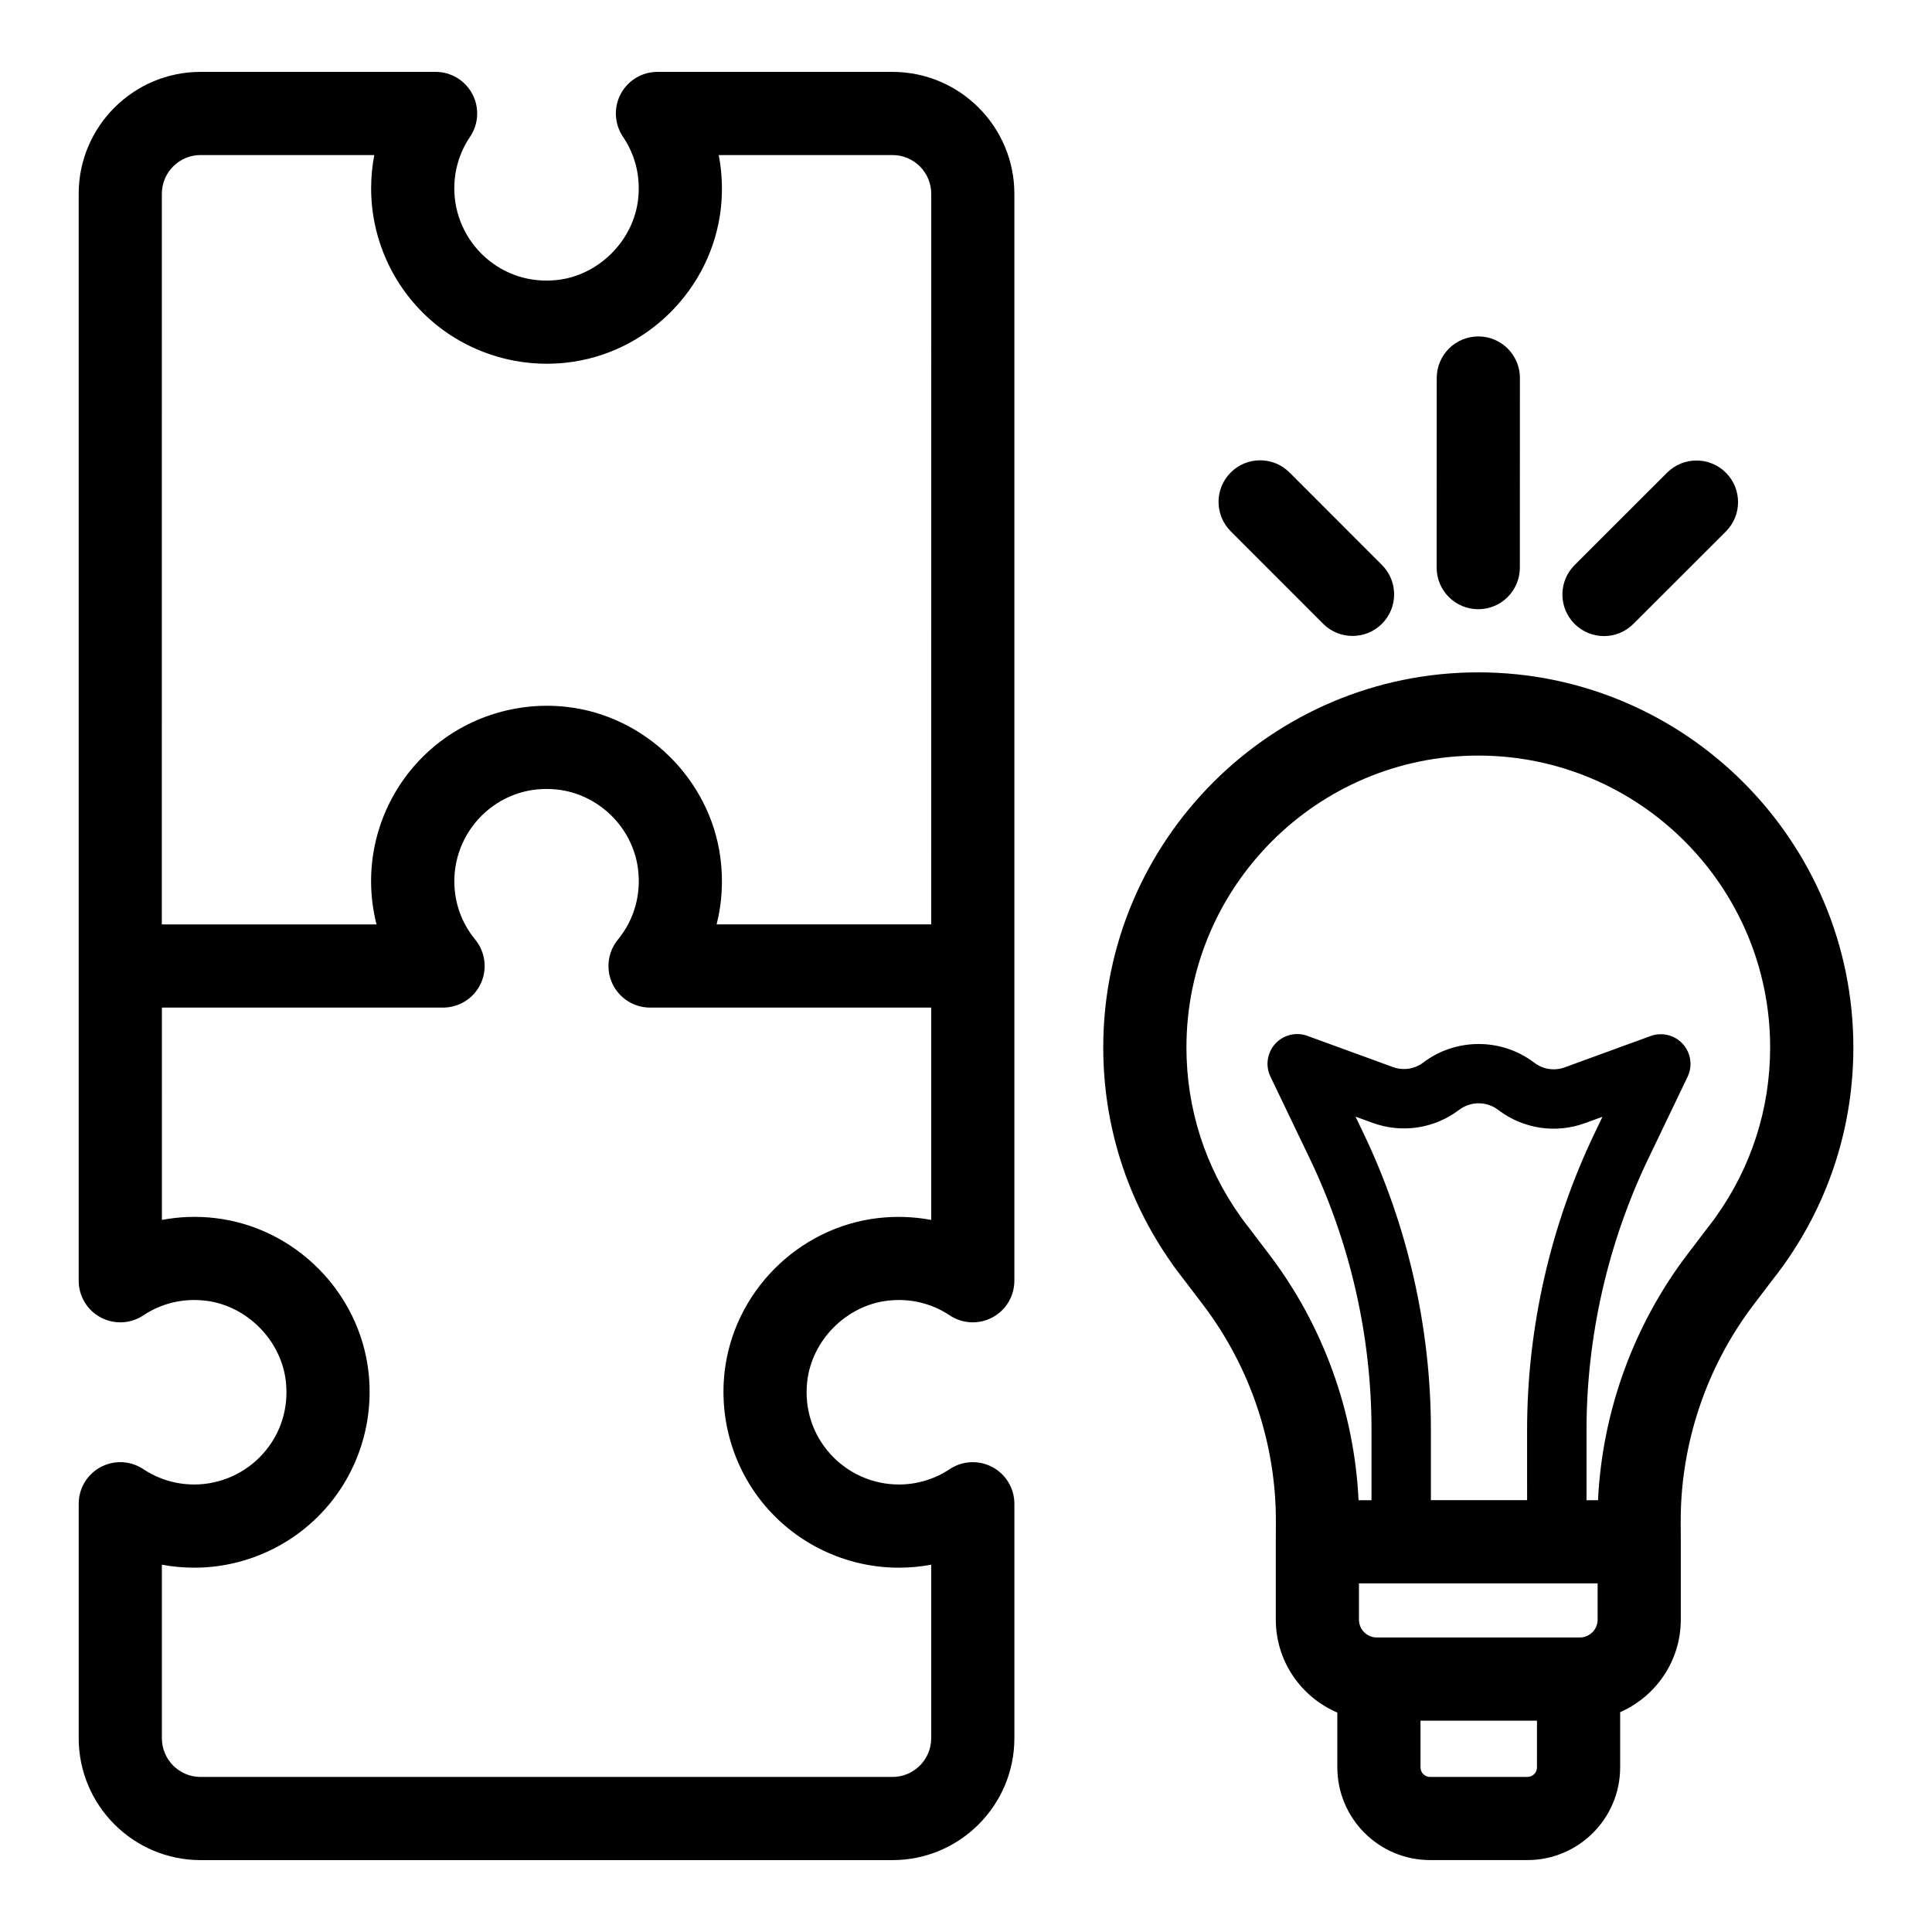 <?xml version="1.0" encoding="UTF-8"?>
<!-- The Best Svg Icon site in the world: iconSvg.co, Visit us! https://iconsvg.co -->
<svg fill="#000000" width="800px" height="800px" version="1.1" viewBox="144 144 512 512" xmlns="http://www.w3.org/2000/svg">
 <g>
  <path d="m535.75 305.45c6.09 0 11.02-4.93 11.023-11.02l0.02-50.25c0.004-6.086-4.93-11.023-11.02-11.023h-0.004c-6.086 0-11.02 4.93-11.02 11.02l-0.02 50.254c-0.004 6.082 4.93 11.016 11.02 11.02z"/>
  <path d="m569.07 312.57c2.82 0 5.641-1.078 7.789-3.223l24.512-24.492c4.305-4.301 4.309-11.277 0.008-15.582-4.301-4.309-11.281-4.305-15.582-0.008l-24.512 24.492c-4.305 4.301-4.309 11.277-0.008 15.582 2.152 2.152 4.973 3.231 7.793 3.231z"/>
  <path d="m494.64 309.3c2.152 2.156 4.973 3.231 7.797 3.231 2.82 0 5.641-1.078 7.789-3.223 4.309-4.301 4.309-11.277 0.008-15.582l-24.492-24.508c-4.301-4.309-11.281-4.305-15.582-0.008-4.309 4.301-4.309 11.277-0.008 15.582z"/>
  <path d="m535.76 322.18c-54.801 0-99.387 44.586-99.387 99.387 0 20.598 6.258 40.344 18.102 57.152 0.184 0.297 0.379 0.582 0.594 0.859l0.289 0.383c0.789 1.086 1.602 2.152 2.297 3.027l5.184 6.82c12.527 16.473 19.379 36.941 19.285 57.641l-0.023 5.074c0 0.008 0.004 0.02 0.004 0.027 0 0.008-0.004 0.016-0.004 0.023v20.641c0 11.051 6.731 20.551 16.309 24.633v14.52c0 13.551 11.02 24.57 24.566 24.57h25.816c13.547 0 24.566-11.02 24.566-24.57v-14.629c9.449-4.137 16.07-13.566 16.07-24.52v-20.641c0-0.008-0.004-0.016-0.004-0.023 0-0.008 0.004-0.02 0.004-0.027l-0.023-5.074c-0.094-20.695 6.75-41.168 19.281-57.641l5.051-6.644c0.836-1.051 1.645-2.117 2.312-3.039l0.414-0.543c0.211-0.277 0.41-0.562 0.594-0.855 11.848-16.809 18.102-36.555 18.102-57.152-0.012-54.809-44.594-99.398-99.398-99.398zm15.551 290.2c0 1.391-1.129 2.527-2.523 2.527h-25.816c-1.391 0-2.523-1.133-2.523-2.527v-12.391h30.867zm-2.613-70.816h-25.496v-18.656c0-27.055-6.184-54.246-17.887-78.629l-2.086-4.359 4.512 1.648c7.781 2.832 16.371 1.543 22.969-3.461 3-2.281 7.203-2.297 10.234-0.039l0.332 0.246c6.57 4.887 15.09 6.129 22.785 3.324l4.609-1.68-2.086 4.359c-11.703 24.391-17.887 51.578-17.887 78.625zm18.688 31.66c0 2.606-2.121 4.723-4.723 4.723h-53.801c-2.606 0-4.723-2.121-4.723-4.723v-9.621h63.246zm31.055-106.35-0.09 0.121c-0.609 0.84-1.246 1.668-2.031 2.664l-5.184 6.816c-14.234 18.723-22.527 41.633-23.648 65.094h-3.043v-18.621c0-24.707 5.648-49.535 16.336-71.816l10.445-21.777c1.383-2.883 0.883-6.324-1.266-8.695-2.148-2.371-5.527-3.199-8.527-2.106l-22.762 8.305c-2.688 0.984-5.688 0.555-8.004-1.176l-0.332-0.246c-8.605-6.398-20.582-6.344-29.137 0.137-2.312 1.758-5.328 2.199-8.059 1.211l-22.668-8.27c-3.004-1.094-6.375-0.266-8.527 2.106-2.152 2.371-2.652 5.809-1.266 8.695l10.449 21.777c10.688 22.273 16.336 47.109 16.336 71.82v18.656h-3.43c-1.117-23.457-9.41-46.371-23.652-65.094l-5.316-6.992c-0.641-0.809-1.266-1.629-1.988-2.617-0.074-0.117-0.156-0.23-0.234-0.34-9.438-13.184-14.426-28.723-14.426-44.945 0-42.648 34.699-77.344 77.344-77.344s77.344 34.699 77.344 77.344c0 16.223-4.988 31.766-14.426 44.945-0.078 0.109-0.16 0.23-0.238 0.348z"/>
  <path d="m380.52 163.05h-62.289c-4.078 0-7.82 2.25-9.734 5.852-1.91 3.602-1.68 7.965 0.602 11.344 3.289 4.867 4.68 10.582 4.016 16.531-1.23 11-10.449 20.211-21.453 21.426-7.09 0.785-13.883-1.371-19.125-6.066-5.176-4.637-8.145-11.277-8.145-18.215 0-4.902 1.441-9.629 4.176-13.668 2.285-3.379 2.519-7.738 0.605-11.344-1.91-3.609-5.656-5.859-9.73-5.859h-62.293c-17.809 0-32.297 14.492-32.297 32.301v288.06c0 4.062 2.234 7.797 5.816 9.715 3.578 1.914 7.922 1.715 11.309-0.539 4.867-3.234 10.562-4.582 16.457-3.898 10.965 1.277 20.137 10.516 21.328 21.484 0.77 7.082-1.391 13.863-6.09 19.102-4.637 5.168-11.27 8.129-18.199 8.129-4.816 0-9.484-1.406-13.5-4.074-3.387-2.25-7.734-2.449-11.305-0.535-3.582 1.922-5.812 5.652-5.812 9.715v62.137c0 17.809 14.492 32.301 32.297 32.301h183.37c17.805 0 32.297-14.492 32.297-32.301v-62.137c0-4.062-2.234-7.793-5.812-9.715-3.582-1.914-7.918-1.715-11.309 0.535-4.012 2.668-8.68 4.074-13.496 4.074-6.934 0-13.57-2.965-18.207-8.133-4.695-5.238-6.859-12.023-6.082-19.105 1.195-10.969 10.367-20.203 21.332-21.477 5.902-0.684 11.582 0.664 16.445 3.898 3.383 2.254 7.734 2.453 11.309 0.539 3.582-1.918 5.816-5.652 5.816-9.715v-288.06c0-17.812-14.484-32.301-32.297-32.301zm-183.37 22.043h46.039c-0.555 2.887-0.836 5.84-0.836 8.824 0 13.199 5.644 25.828 15.484 34.637 9.832 8.805 23.055 13.02 36.254 11.555 21.336-2.359 38.555-19.551 40.941-40.887 0.527-4.75 0.332-9.516-0.559-14.129h46.059c5.656 0 10.254 4.602 10.254 10.258l-0.004 193.62h-56.871c1.434-5.66 1.789-11.625 1-17.652-2.719-20.82-19.852-37.637-40.734-39.988-13.211-1.48-26.461 2.707-36.32 11.52-9.859 8.812-15.516 21.449-15.516 34.664 0 3.883 0.492 7.734 1.441 11.461h-56.898l0.008-193.63c0.004-5.66 4.606-10.258 10.258-10.258zm193.63 282.2c-4.602-0.863-9.344-1.035-14.07-0.492-21.266 2.465-38.383 19.703-40.707 40.98-1.438 13.195 2.785 26.395 11.586 36.215 8.809 9.824 21.426 15.457 34.613 15.457 2.898 0 5.766-0.27 8.574-0.793v45.992c0 5.656-4.602 10.258-10.254 10.258h-183.37c-5.656 0-10.254-4.606-10.254-10.258v-45.992c2.809 0.527 5.676 0.793 8.574 0.793 13.184 0 25.797-5.629 34.609-15.453 8.805-9.812 13.031-23.008 11.598-36.203-2.312-21.273-19.426-38.512-40.688-40.996-4.731-0.559-9.484-0.375-14.086 0.492l-0.004-56.27h74.52c4.262 0 8.141-2.457 9.961-6.309 1.82-3.852 1.258-8.406-1.441-11.703-3.625-4.41-5.539-9.77-5.539-15.488 0-6.949 2.977-13.594 8.16-18.23 5.258-4.699 12.059-6.848 19.164-6.047 10.945 1.23 19.918 10.039 21.34 20.938 0.898 6.871-0.992 13.559-5.316 18.828-2.703 3.293-3.262 7.852-1.441 11.703 1.824 3.852 5.703 6.309 9.961 6.309l74.512-0.004z"/>
 </g>
</svg>